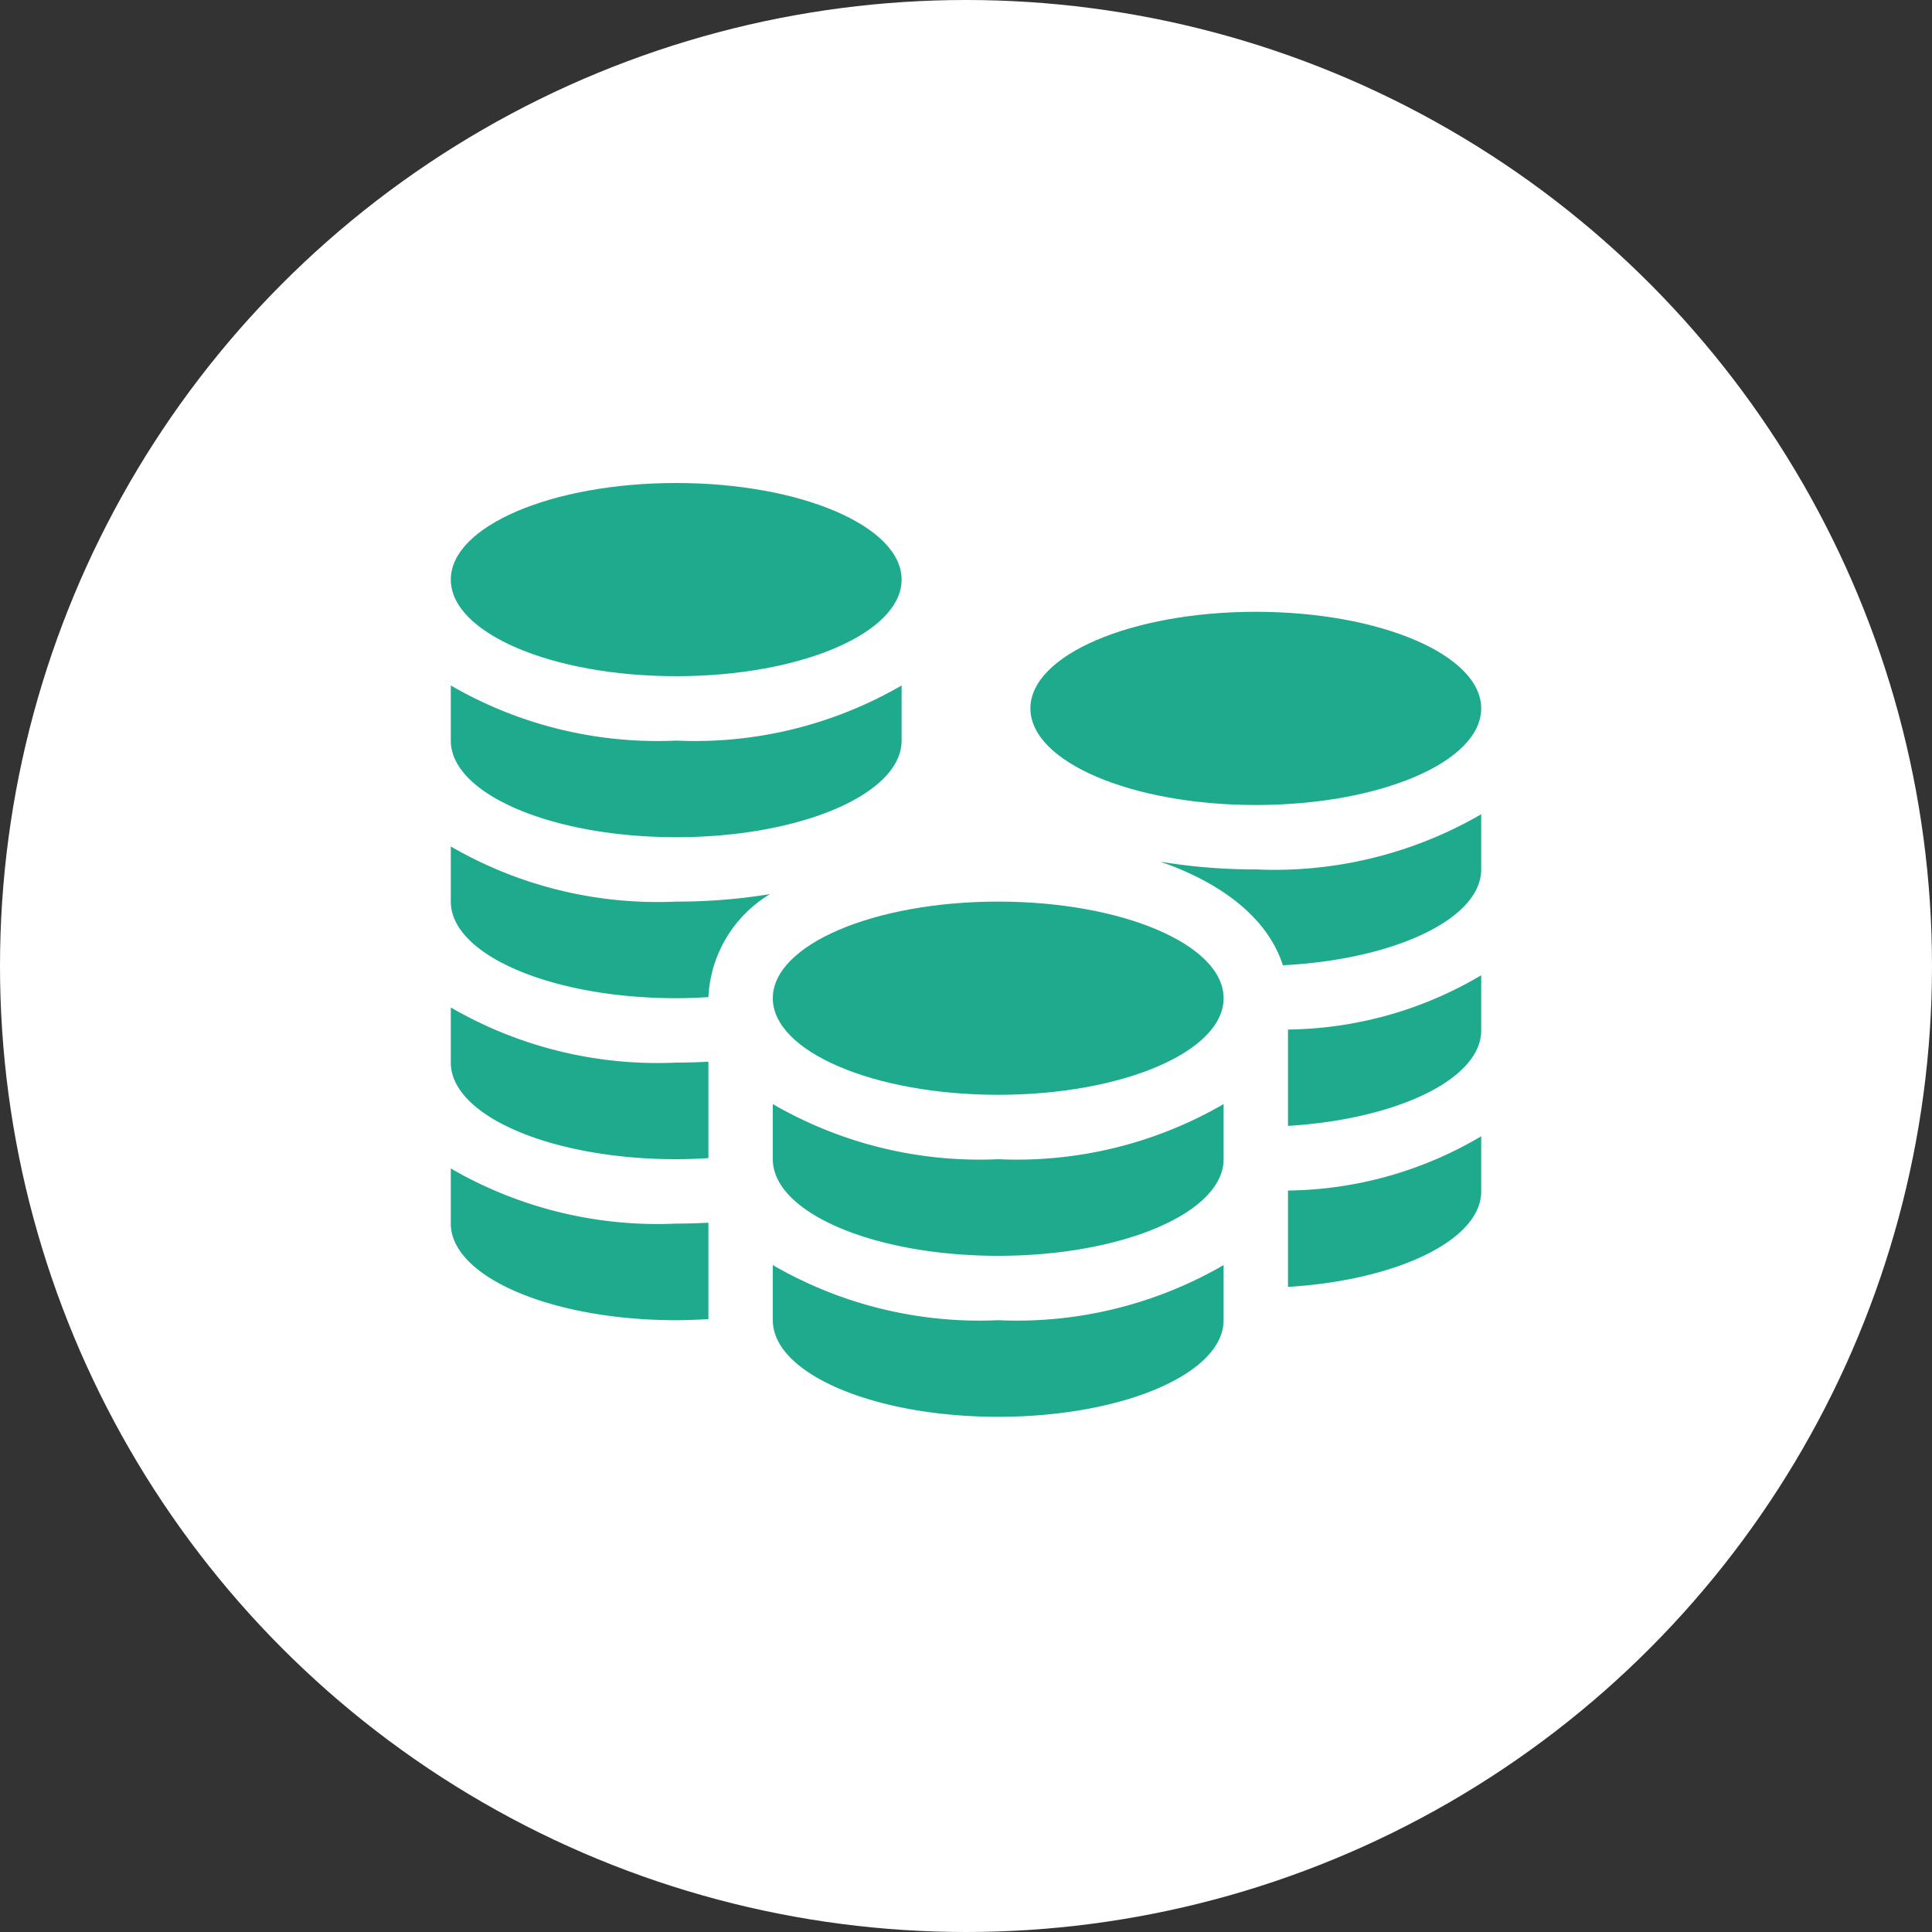 <svg xmlns="http://www.w3.org/2000/svg" xmlns:xlink="http://www.w3.org/1999/xlink" width="60" height="60" viewBox="0 0 60 60">
  <rect x="0" y="0" width="60" height="60" fill="#333333" stroke="none"/>
  <defs>
    <clipPath id="clip-path">
      <rect id="Rectangle_257" data-name="Rectangle 257" width="32" height="29" fill="#1eaa8c"/>
    </clipPath>
  </defs>
  <g id="Group_569" data-name="Group 569" transform="translate(-1194 -930)">
    <circle id="Ellipse_55" data-name="Ellipse 55" cx="30" cy="30" r="30" transform="translate(1194 930)" fill="#fff"/>
    <g id="Group_367" data-name="Group 367" transform="translate(1208 945)">
      <g id="Group_366" data-name="Group 366" clip-path="url(#clip-path)">
        <path id="Path_1739" data-name="Path 1739" d="M7,8A12.8,12.8,0,0,1,0,6.288V8c0,1.657,3.134,3,7,3s7-1.343,7-3V6.288A12.8,12.8,0,0,1,7,8" fill="#1eaa8c"/>
        <path id="Path_1740" data-name="Path 1740" d="M7,0c3.866,0,7,1.343,7,3S10.866,6,7,6,0,4.657,0,3,3.134,0,7,0" fill="#1eaa8c"/>
        <path id="Path_1741" data-name="Path 1741" d="M25,4c3.866,0,7,1.343,7,3s-3.134,3-7,3-7-1.343-7-3,3.134-3,7-3" fill="#1eaa8c"/>
        <path id="Path_1742" data-name="Path 1742" d="M17,21a12.8,12.8,0,0,1-7-1.712V21c0,1.657,3.134,3,7,3s7-1.343,7-3V19.288A12.8,12.8,0,0,1,17,21" fill="#1eaa8c"/>
        <path id="Path_1743" data-name="Path 1743" d="M17,26a12.8,12.8,0,0,1-7-1.712V26c0,1.657,3.134,3,7,3s7-1.343,7-3V24.288A12.8,12.8,0,0,1,17,26" fill="#1eaa8c"/>
        <path id="Path_1744" data-name="Path 1744" d="M25,12a17.8,17.8,0,0,1-2.969-.241c2,.691,3.363,1.816,3.809,3.218C29.309,14.8,32,13.535,32,12V10.288A12.8,12.8,0,0,1,25,12" fill="#1eaa8c"/>
        <path id="Path_1745" data-name="Path 1745" d="M9.92,12.766A17.81,17.81,0,0,1,7,13a12.8,12.8,0,0,1-7-1.712V13c0,1.657,3.134,3,7,3,.341,0,.674-.014,1-.034a3.95,3.95,0,0,1,1.917-3.2" fill="#1eaa8c"/>
        <path id="Path_1746" data-name="Path 1746" d="M17,13c3.866,0,7,1.343,7,3s-3.134,3-7,3-7-1.343-7-3,3.134-3,7-3" fill="#1eaa8c"/>
        <path id="Path_1747" data-name="Path 1747" d="M26,16.973v2.993c3.391-.208,6-1.455,6-2.966V15.288a12.014,12.014,0,0,1-6,1.685" fill="#1eaa8c"/>
        <path id="Path_1748" data-name="Path 1748" d="M26,21.973v2.993c3.391-.208,6-1.455,6-2.966V20.288a12.014,12.014,0,0,1-6,1.685" fill="#1eaa8c"/>
        <path id="Path_1749" data-name="Path 1749" d="M8,17.973c-.327.016-.659.027-1,.027a12.8,12.8,0,0,1-7-1.712V18c0,1.657,3.134,3,7,3,.34,0,.673-.014,1-.034Z" fill="#1eaa8c"/>
        <path id="Path_1750" data-name="Path 1750" d="M8,22.973c-.327.016-.659.027-1,.027a12.8,12.8,0,0,1-7-1.712V23c0,1.657,3.134,3,7,3,.34,0,.673-.014,1-.034Z" fill="#1eaa8c"/>
      </g>
    </g>
  </g>
</svg>
